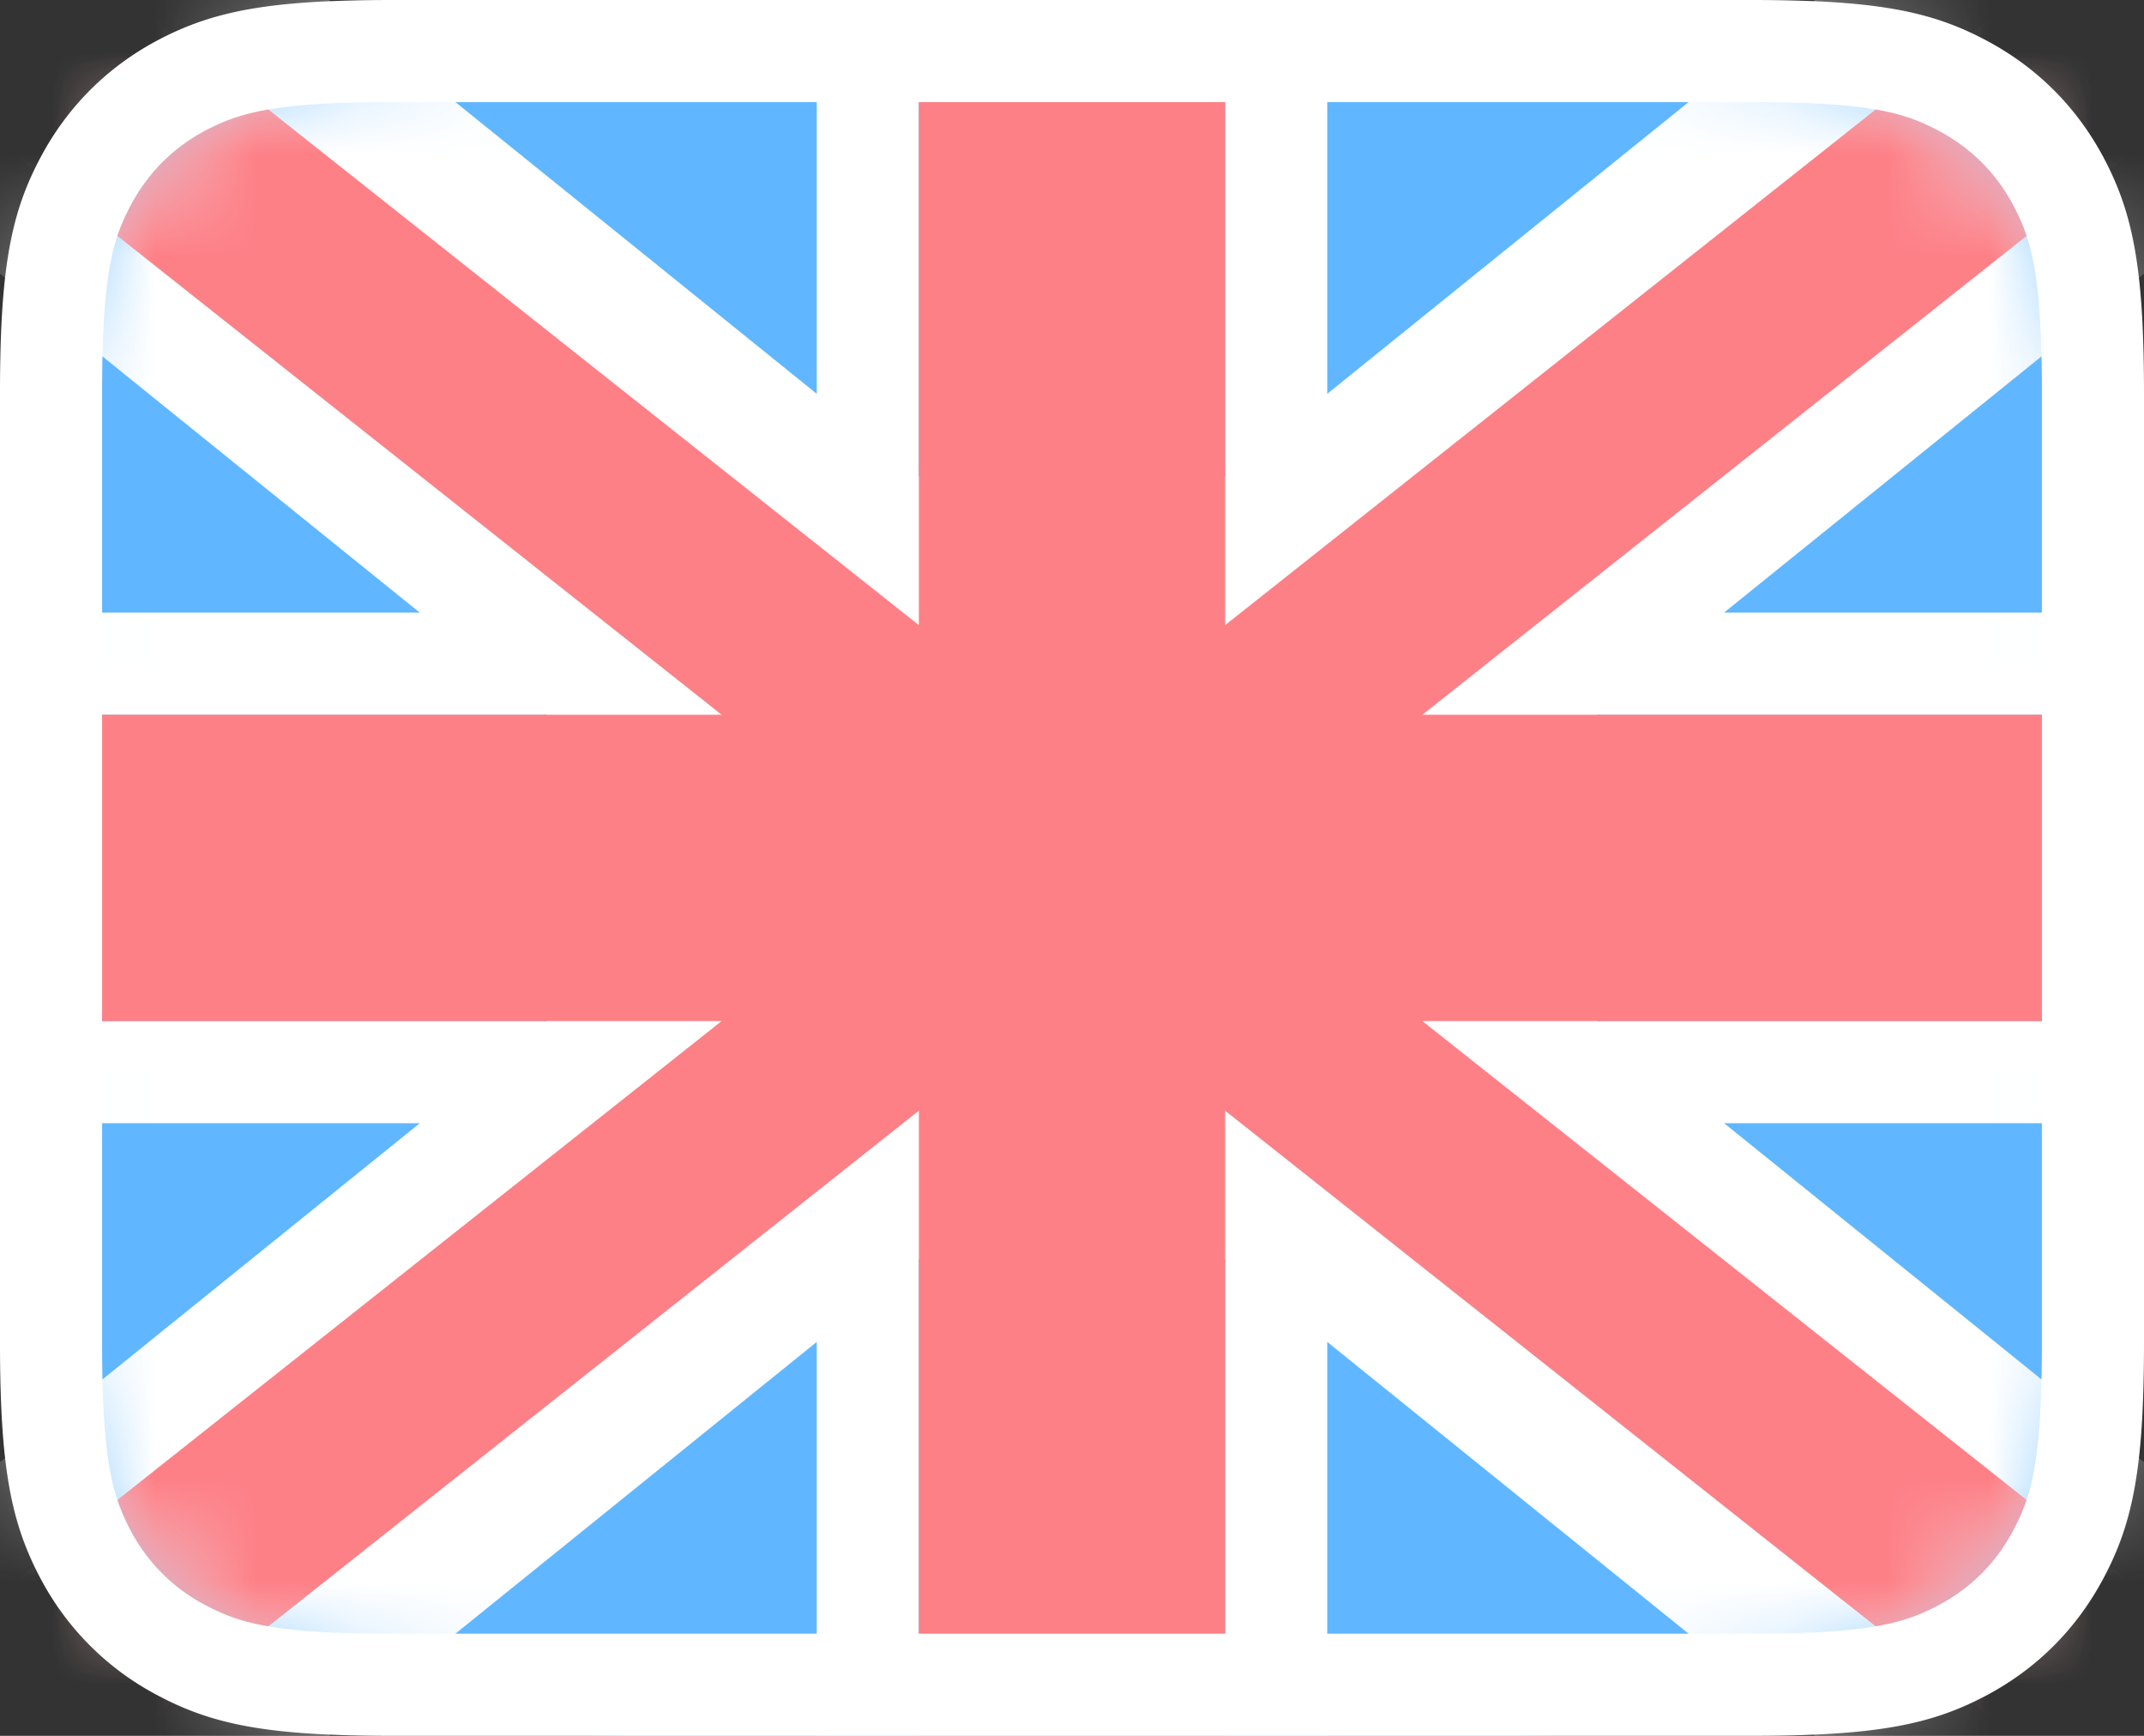 <svg width="21" height="17" xmlns="http://www.w3.org/2000/svg" xmlns:xlink="http://www.w3.org/1999/xlink"><rect width="100%" height="100%" fill="#333333" stroke="none"/><defs><path d="M6.41 0h8.18c2.23 0 3.037.232 3.852.668a4.543 4.543 0 011.89 1.89c.436.815.668 1.623.668 3.852v4.18c0 2.23-.232 3.037-.668 3.852a4.543 4.543 0 01-1.89 1.89c-.815.436-1.623.668-3.852.668H6.41c-2.23 0-3.037-.232-3.852-.668a4.543 4.543 0 01-1.89-1.89C.232 13.627 0 12.82 0 10.59V6.41c0-2.23.232-3.037.668-3.852a4.543 4.543 0 011.89-1.89C3.373.232 4.18 0 6.41 0z" id="a"/></defs><g fill="none" fill-rule="evenodd"><mask id="b" fill="#fff"><use xlink:href="#a"/></mask><use fill="#60B7FF" xlink:href="#a"/><path d="M20.256-2L23 1.066 16.886 6H21v1h-5.353L13.79 8.5l1.858 1.5H21v1h-4.113L23 15.934 20.256 19 13 13.142V17h-1v-4.665l-1.5-1.21-1.5 1.21V17H8v-3.858L.744 19-2 15.934 4.112 11H0v-1h5.351l1.858-1.5L5.351 7H0V6h4.112L-2 1.066.744-2 8 3.857V0h1v4.664l1.5 1.212L12 4.664V0h1v3.857L20.256-2z" fill="#FFF" fill-rule="nonzero" mask="url(#b)"/><path fill="#FD8087" mask="url(#b)" d="M12 0v7h9v3h-9v7H9v-7H0V7h9V0z"/><path fill="#FD8087" fill-rule="nonzero" mask="url(#b)" d="M19.725 0L21 1.399 12.039 8.5 21 15.601 19.725 17 10.5 9.689 1.275 17 0 15.601 8.961 8.5 0 1.399 1.275 0 10.5 7.311z"/><path d="M3.846.5h13.308c1.196 0 1.636.107 2.075.342.4.214.715.528.93.929.234.439.341.88.341 2.075h0v9.308c0 1.196-.107 1.636-.342 2.075-.214.4-.528.715-.929.93-.439.234-.88.341-2.075.341h0H3.846c-1.196 0-1.636-.107-2.075-.342a2.233 2.233 0 01-.93-.929C.608 14.79.5 14.35.5 13.154h0V3.846C.5 2.65.607 2.21.842 1.77c.214-.4.528-.715.929-.93C2.21.608 2.65.5 3.846.5h0z" stroke="#FFF"/></g></svg>